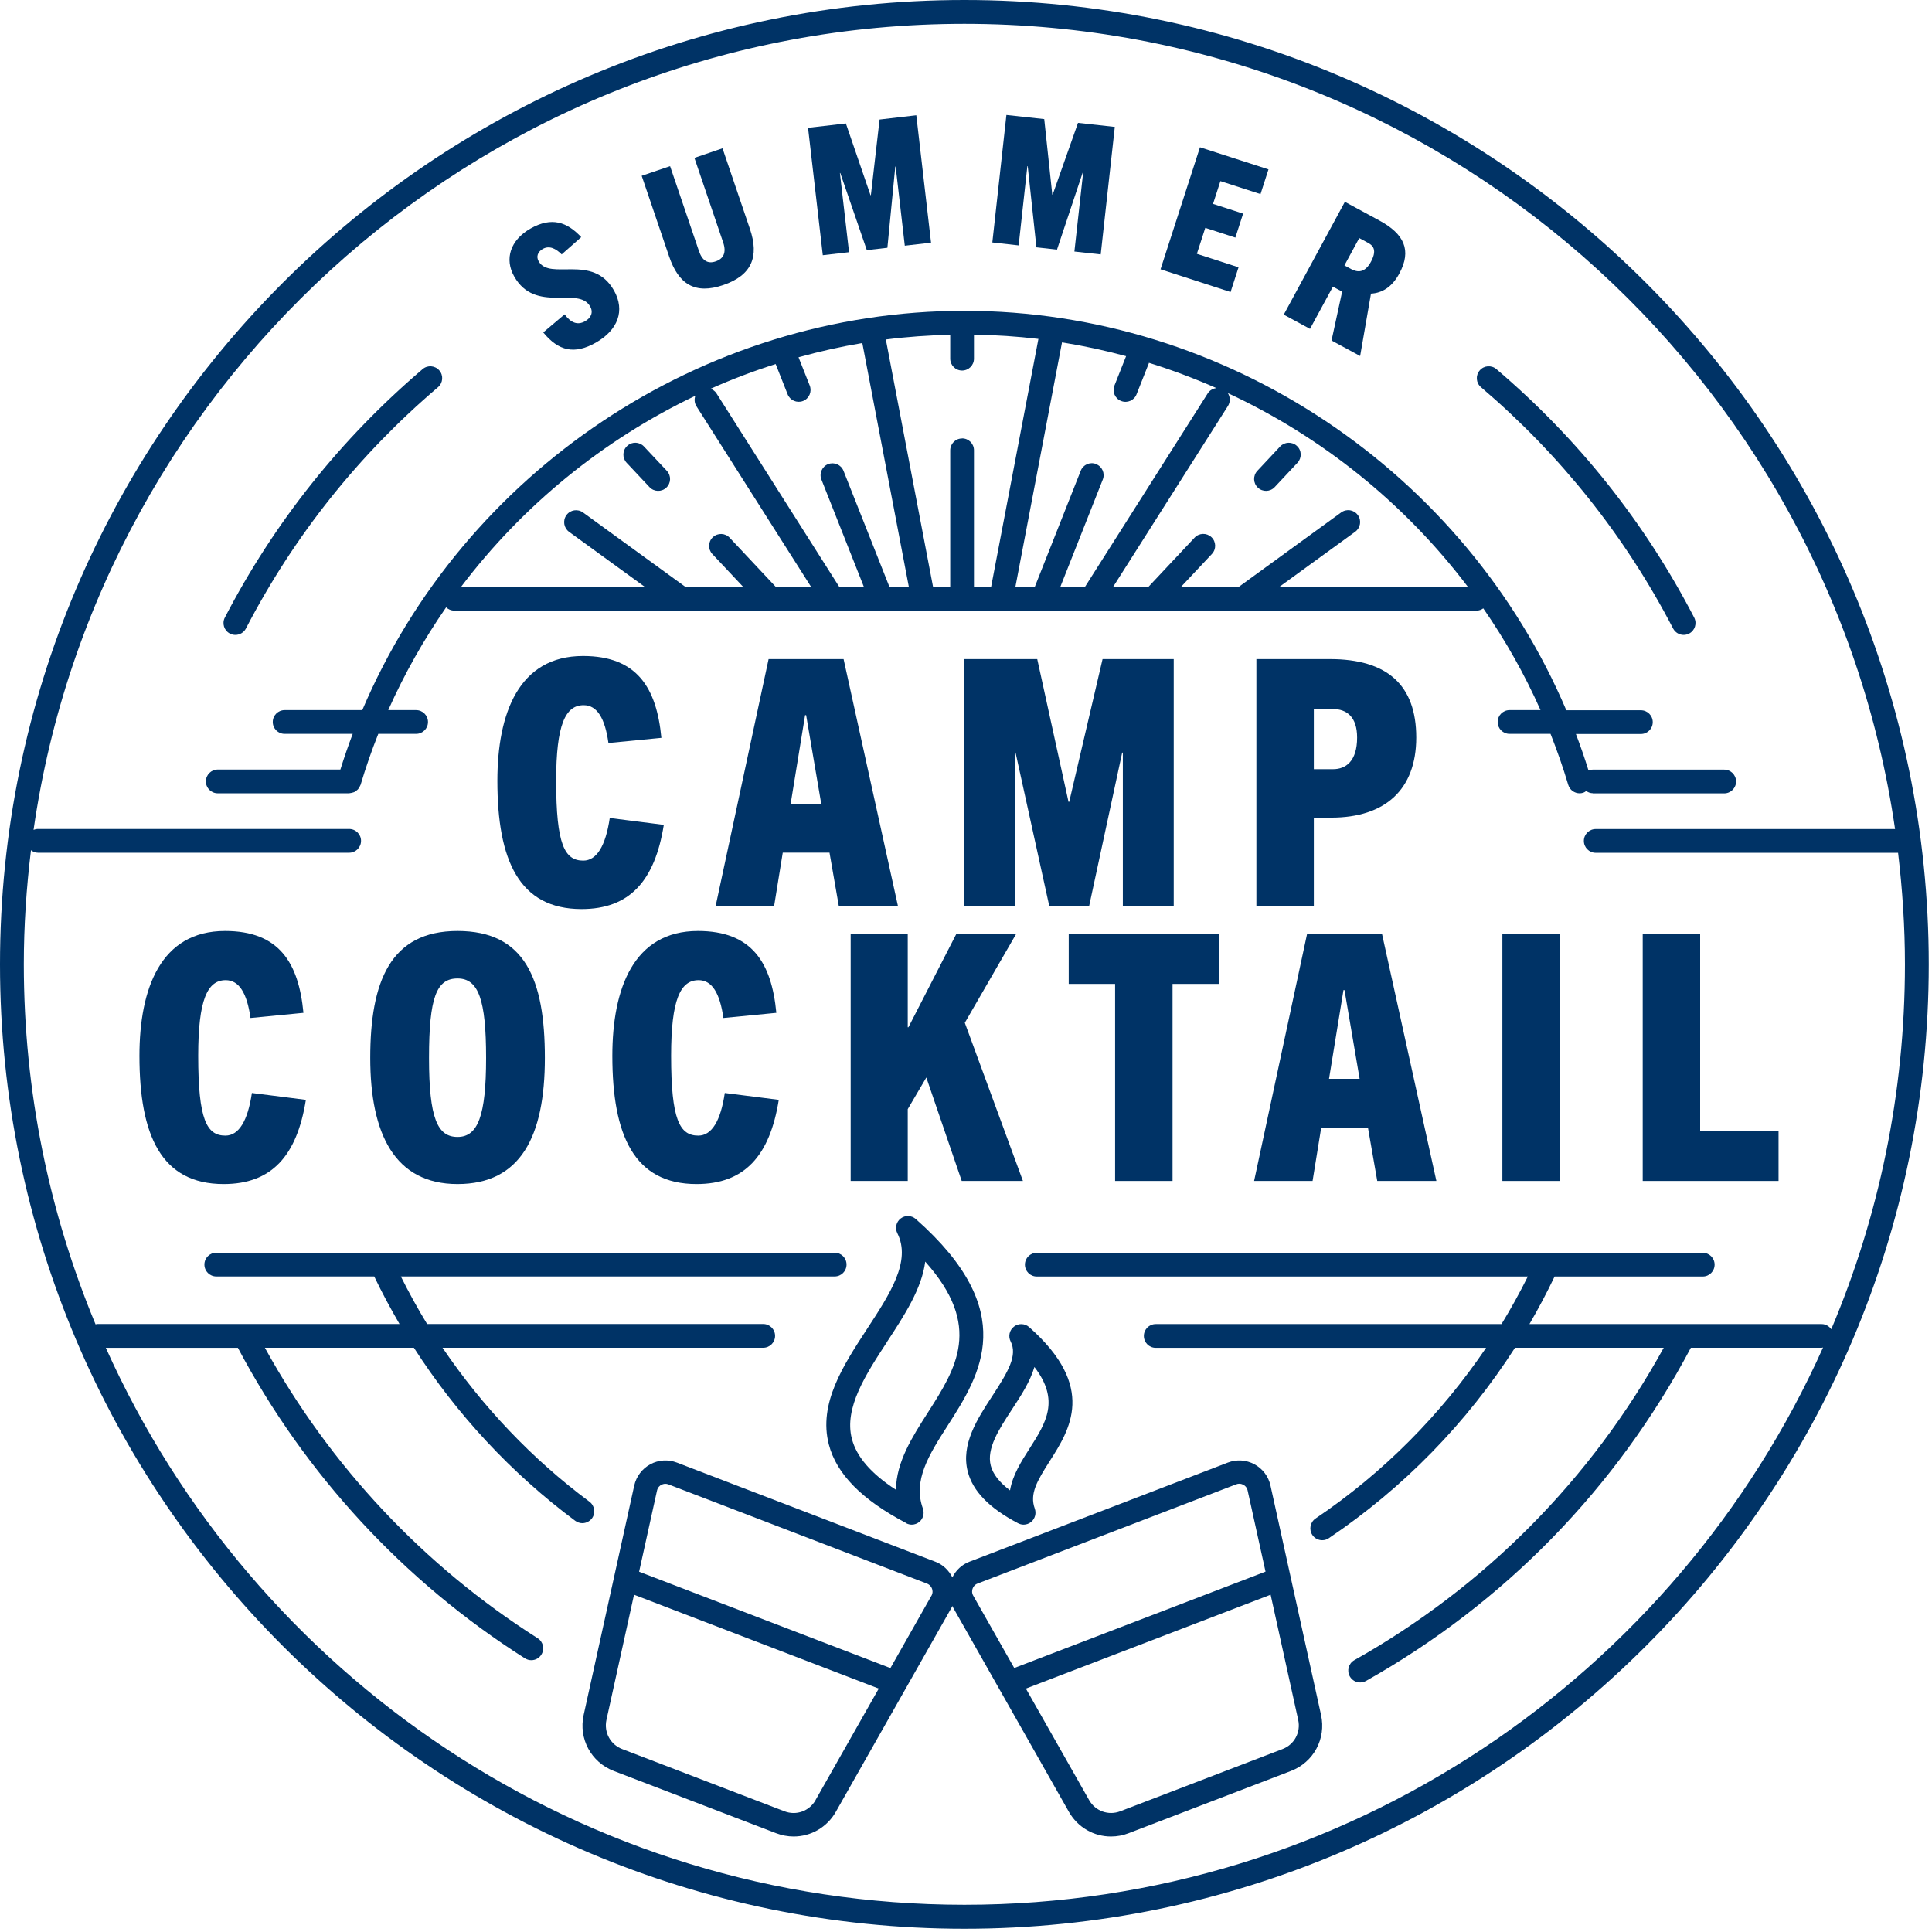 <svg width="262" height="262" viewBox="0 0 262 262" fill="none" xmlns="http://www.w3.org/2000/svg">
<g clip-path="url(#clip0_20_112)">
<path d="M90.01 111.86L82.69 110.93C82.13 114.71 80.92 116.71 79.1 116.71C76.58 116.71 75.42 114.57 75.42 105.89C75.42 98.24 76.68 95.63 79.15 95.63C80.97 95.63 82.04 97.4 82.51 100.76L89.69 100.06C89.04 93.25 86.38 88.96 79.06 88.96C70.34 88.96 67.45 96.75 67.45 105.89C67.45 116.66 70.39 123.28 78.87 123.28C85.35 123.28 88.8 119.5 90.02 111.86H90.01Z" fill="#003366"/>
<path d="M114.4 89.38H104.23L97.05 122.86H104.98L106.15 115.63H112.49L113.75 122.86H121.77L114.4 89.38ZM107.22 109.01L109.18 96.98H109.32L111.37 109.01H107.22Z" fill="#003366"/>
<path d="M152.18 102.06H152.27V122.86H159.17V89.38H149.52L145 108.73H144.9L140.66 89.38H130.73V122.86H137.63V102.06H137.72L142.29 122.86H147.7L152.18 102.06Z" fill="#003366"/>
<path d="M178.16 110.88H180.54C187.81 110.88 192.06 107.1 192.06 100.01C192.06 92.92 188.14 89.38 180.36 89.38H170.38V122.86H178.17V110.88H178.16ZM178.16 96.15H180.73C182.64 96.15 184.04 97.22 184.04 100.02C184.04 103.24 182.5 104.31 180.78 104.31H178.17V96.15H178.16Z" fill="#003366"/>
<path d="M30.56 154C28.04 154 26.88 151.86 26.88 143.18C26.88 135.53 28.14 132.92 30.61 132.92C32.43 132.92 33.5 134.69 33.97 138.05L41.15 137.35C40.5 130.54 37.84 126.25 30.52 126.25C21.8 126.25 18.91 134.04 18.91 143.18C18.91 153.95 21.85 160.57 30.33 160.57C36.81 160.57 40.26 156.79 41.48 149.15L34.16 148.22C33.6 152 32.39 154 30.57 154H30.56Z" fill="#003366"/>
<path d="M62.05 126.25C52.91 126.25 50.21 133.15 50.21 143.46C50.21 153.77 53.52 160.57 62.05 160.57C70.58 160.57 73.89 154.14 73.89 143.46C73.89 132.78 71.18 126.25 62.05 126.25ZM62.05 154.18C59.35 154.18 58.18 151.71 58.18 143.46C58.18 135.21 59.21 132.69 62.05 132.69C64.89 132.69 65.92 135.58 65.92 143.46C65.92 151.34 64.8 154.18 62.05 154.18Z" fill="#003366"/>
<path d="M94.69 154C92.17 154 91.01 151.86 91.01 143.18C91.01 135.53 92.27 132.92 94.74 132.92C96.56 132.92 97.63 134.69 98.1 138.05L105.28 137.35C104.63 130.54 101.97 126.25 94.65 126.25C85.93 126.25 83.04 134.04 83.04 143.18C83.04 153.95 85.98 160.57 94.46 160.57C100.94 160.57 104.39 156.79 105.61 149.15L98.29 148.22C97.73 152 96.52 154 94.7 154H94.69Z" fill="#003366"/>
<path d="M115.36 126.67V160.15H123.1V150.41L125.62 146.12L130.42 160.15H138.72L130.84 138.7L137.79 126.67H129.68L123.19 139.31H123.1V126.67H115.36Z" fill="#003366"/>
<path d="M144.93 133.43H151.22V160.15H159.01V133.43H165.31V126.67H144.93V133.43Z" fill="#003366"/>
<path d="M177.25 126.67L170.07 160.15H178L179.17 152.92H185.51L186.77 160.15H194.79L187.42 126.67H177.25ZM180.23 146.3L182.19 134.27H182.33L184.38 146.3H180.23Z" fill="#003366"/>
<path d="M211.58 126.67H203.74V160.15H211.58V126.67Z" fill="#003366"/>
<path d="M230.56 126.67H222.77V160.15H241.19V153.39H230.56V126.67Z" fill="#003366"/>
<path d="M80.03 41.56C80.5 42.38 80.13 43.12 79.35 43.56C78.28 44.17 77.38 43.73 76.57 42.63L73.67 45.08C75.76 47.63 77.92 48.1 80.81 46.46C83.78 44.77 84.81 42.13 83.26 39.39C80.39 34.33 74.57 38.11 73.05 35.44C72.69 34.81 72.91 34.16 73.6 33.76C74.51 33.25 75.39 33.72 76.17 34.5L78.82 32.16C76.9 30.1 74.81 29.37 71.95 30.99C69.19 32.56 68.39 35.13 69.73 37.49C72.61 42.57 78.44 38.75 80.03 41.56Z" fill="#003366"/>
<path d="M98.07 38.66C101.95 37.34 102.98 34.82 101.7 31.05L97.98 20.11L94.17 21.41L98.07 32.88C98.54 34.26 98.11 35.09 97.05 35.45C95.99 35.81 95.23 35.38 94.77 34L90.87 22.53L87.02 23.84L90.74 34.78C92.02 38.54 94.24 39.96 98.07 38.66Z" fill="#003366"/>
<path d="M115.14 34.2L113.9 23.46H113.95L117.55 33.92L120.34 33.6L121.41 22.6L121.46 22.59L122.7 33.32L126.26 32.91L124.26 15.63L119.28 16.21L118.1 26.47H118.05L114.71 16.74L109.58 17.33L111.58 34.61L115.14 34.2Z" fill="#003366"/>
<path d="M139.32 22.53L139.37 22.54L140.55 33.54L143.34 33.85L146.84 23.36L146.89 23.37L145.7 34.11L149.27 34.5L151.18 17.21L146.19 16.66L142.75 26.4L142.7 26.39L141.61 16.15L136.48 15.59L134.57 32.88L138.14 33.28L139.32 22.53Z" fill="#003366"/>
<path d="M167.96 36.25L162.31 34.42L163.45 30.9L167.53 32.22L168.58 28.97L164.5 27.65L165.5 24.56L170.94 26.32L172.02 22.97L162.73 19.97L157.38 36.52L166.88 39.6L167.96 36.25Z" fill="#003366"/>
<path d="M180.75 38.87L182.01 39.55L180.57 46.18L184.45 48.28L185.92 39.82C187.4 39.74 188.76 38.96 189.76 37.1C191.48 33.93 190.41 31.72 187.07 29.91L182.38 27.37L174.09 42.67L177.65 44.6L180.76 38.87H180.75ZM184.32 32.28L185.3 32.81C185.92 33.14 186.93 33.61 185.92 35.49C185.09 37.02 184.13 36.97 183.21 36.48L182.32 35.99L184.33 32.28H184.32Z" fill="#003366"/>
<path d="M130.78 0C58.67 0 0 58.67 0 130.78C0 202.89 58.67 261.56 130.78 261.56C202.89 261.56 261.56 202.89 261.56 130.78C261.56 58.67 202.89 0 130.78 0ZM248.34 180.26C248.05 179.85 247.59 179.56 247.04 179.56H207.41C208.63 177.46 209.77 175.31 210.82 173.11H230.91C231.8 173.11 232.52 172.39 232.52 171.5C232.52 170.61 231.8 169.89 230.91 169.89H140.6C139.71 169.89 138.99 170.61 138.99 171.5C138.99 172.39 139.71 173.11 140.6 173.11H207.19C206.09 175.31 204.9 177.47 203.62 179.56H156.73C155.84 179.56 155.12 180.28 155.12 181.17C155.12 182.06 155.84 182.78 156.73 182.78H201.53C195.39 191.85 187.58 199.74 178.41 205.92C177.67 206.42 177.48 207.42 177.97 208.16C178.28 208.62 178.79 208.87 179.31 208.87C179.62 208.87 179.93 208.78 180.21 208.59C190.34 201.76 198.92 192.96 205.45 182.77H225.62C215.84 200.54 201.39 215.16 183.66 225.14C182.88 225.58 182.61 226.56 183.05 227.34C183.35 227.87 183.89 228.16 184.46 228.16C184.73 228.16 185 228.09 185.25 227.95C204.02 217.39 219.23 201.77 229.3 182.77H247.05C247.11 182.77 247.17 182.74 247.23 182.73C227.29 227.22 182.62 258.31 130.79 258.31C78.96 258.31 34.3 227.26 14.35 182.78H32.26C41.34 199.92 54.78 214.47 71.19 224.89C71.46 225.06 71.76 225.14 72.05 225.14C72.58 225.14 73.11 224.88 73.41 224.39C73.89 223.64 73.67 222.64 72.91 222.16C57.46 212.34 44.72 198.76 35.92 182.77H56.13C61.93 191.81 69.35 199.8 78.01 206.24C78.3 206.45 78.64 206.56 78.97 206.56C79.46 206.56 79.95 206.33 80.27 205.91C80.8 205.2 80.65 204.18 79.94 203.65C72.15 197.86 65.43 190.76 60.01 182.77H103.5C104.39 182.77 105.11 182.05 105.11 181.16C105.11 180.27 104.39 179.55 103.5 179.55H57.92C56.64 177.46 55.46 175.3 54.36 173.1H113.19C114.08 173.1 114.8 172.38 114.8 171.49C114.8 170.6 114.08 169.88 113.19 169.88H29.33C28.44 169.88 27.72 170.6 27.72 171.49C27.72 172.38 28.44 173.1 29.33 173.1H50.75C51.8 175.3 52.96 177.45 54.18 179.55H13.2C13.11 179.55 13.04 179.59 12.96 179.6C6.7 164.55 3.23 148.06 3.23 130.77C3.23 125.53 3.58 120.38 4.2 115.3C4.47 115.5 4.78 115.64 5.14 115.64H47.35C48.24 115.64 48.96 114.92 48.96 114.03C48.96 113.14 48.24 112.42 47.35 112.42H5.14C4.93 112.42 4.73 112.47 4.55 112.54C13.43 50.82 66.64 3.23 130.78 3.23C194.92 3.23 248.07 50.76 256.99 112.43H216.4C215.51 112.43 214.79 113.15 214.79 114.04C214.79 114.93 215.51 115.65 216.4 115.65H257.4C257.99 120.61 258.33 125.66 258.33 130.78C258.33 148.32 254.77 165.04 248.34 180.26Z" fill="#003366"/>
<path d="M226.89 85.23C227.18 85.78 227.74 86.1 228.32 86.1C228.57 86.1 228.82 86.04 229.06 85.92C229.85 85.51 230.16 84.54 229.75 83.75C223.06 70.85 214.03 59.51 202.93 50.06C202.25 49.48 201.23 49.56 200.66 50.24C200.08 50.92 200.16 51.94 200.84 52.51C211.62 61.7 220.39 72.71 226.89 85.23Z" fill="#003366"/>
<path d="M31.18 85.92C31.42 86.04 31.67 86.1 31.92 86.1C32.5 86.1 33.07 85.78 33.35 85.23C39.85 72.7 48.61 61.69 59.4 52.51C60.08 51.93 60.16 50.91 59.58 50.24C59 49.56 57.98 49.48 57.31 50.06C46.21 59.52 37.18 70.85 30.49 83.75C30.08 84.54 30.39 85.51 31.18 85.92Z" fill="#003366"/>
<path d="M216 107.59H233.82C234.71 107.59 235.43 106.87 235.43 105.98C235.43 105.09 234.71 104.37 233.82 104.37H216C215.8 104.37 215.6 104.42 215.42 104.49C214.9 102.81 214.33 101.16 213.71 99.54H222.52C223.41 99.54 224.13 98.82 224.13 97.93C224.13 97.04 223.41 96.32 222.52 96.32H212.41C198.67 64 166.39 42.15 130.77 42.15C95.15 42.15 62.87 63.98 49.13 96.3H38.6C37.71 96.3 36.99 97.02 36.99 97.91C36.99 98.8 37.71 99.52 38.6 99.52H47.83C47.23 101.11 46.67 102.72 46.16 104.36H29.53C28.64 104.36 27.92 105.08 27.92 105.97C27.92 106.86 28.64 107.58 29.53 107.58H47.35C47.35 107.58 47.41 107.56 47.44 107.56C47.55 107.56 47.65 107.52 47.76 107.5C47.86 107.47 47.96 107.45 48.05 107.41C48.14 107.37 48.22 107.3 48.3 107.24C48.38 107.18 48.47 107.12 48.54 107.04C48.61 106.97 48.65 106.88 48.7 106.8C48.76 106.7 48.82 106.61 48.86 106.51C48.87 106.48 48.89 106.46 48.9 106.43C49.6 104.08 50.4 101.77 51.3 99.52H56.43C57.32 99.52 58.04 98.8 58.04 97.91C58.04 97.02 57.32 96.3 56.43 96.3H52.65C54.84 91.38 57.48 86.72 60.5 82.36C60.79 82.63 61.16 82.8 61.59 82.8H200.27C200.6 82.8 200.89 82.68 201.15 82.5C204.14 86.82 206.75 91.43 208.91 96.3H204.71C203.82 96.3 203.1 97.02 203.1 97.91C203.1 98.8 203.82 99.52 204.71 99.52H210.27C211.16 101.78 211.97 104.08 212.67 106.43C212.88 107.13 213.52 107.58 214.21 107.58C214.36 107.58 214.52 107.56 214.67 107.51C214.84 107.46 214.98 107.37 215.11 107.27C215.37 107.45 215.66 107.57 216 107.57V107.59ZM148.65 62.93C147.82 62.6 146.88 63.01 146.56 63.84L140.33 79.58H137.7L144.02 46.43C146.96 46.9 149.86 47.53 152.71 48.3L151.13 52.29C150.8 53.12 151.21 54.06 152.04 54.38C152.87 54.71 153.81 54.3 154.13 53.47L155.8 49.25C155.8 49.25 155.8 49.21 155.8 49.2C158.92 50.17 161.98 51.32 164.96 52.63C164.49 52.69 164.05 52.92 163.78 53.35L147.13 79.59H143.79L149.55 65.03C149.88 64.2 149.47 63.26 148.64 62.94L148.65 62.93ZM130.47 59.46C129.58 59.46 128.86 60.18 128.86 61.07V79.57H126.53L120.13 46.04C123.01 45.67 125.92 45.47 128.86 45.4V48.64C128.86 49.53 129.58 50.25 130.47 50.25C131.36 50.25 132.08 49.53 132.08 48.64V45.38C135.02 45.43 137.94 45.62 140.82 45.96L134.41 79.56H132.08V61.06C132.08 60.17 131.36 59.45 130.47 59.45V59.46ZM111.39 65.02L117.15 79.58H113.81L97.16 53.34C96.97 53.04 96.68 52.85 96.37 52.72C99.24 51.44 102.18 50.32 105.19 49.37L106.81 53.47C107.14 54.3 108.07 54.7 108.9 54.38C109.73 54.05 110.13 53.12 109.81 52.29L108.29 48.45C111.13 47.66 114.01 47.01 116.94 46.52L123.25 79.59H120.62L114.39 63.85C114.06 63.02 113.13 62.62 112.3 62.94C111.47 63.27 111.07 64.21 111.39 65.03V65.02ZM94.3 53.66C94.14 54.11 94.16 54.63 94.43 55.07L109.99 79.58H105.2L98.95 72.92C98.34 72.27 97.32 72.24 96.67 72.85C96.02 73.46 95.99 74.48 96.6 75.13L100.78 79.58H92.94L79.07 69.5C78.35 68.98 77.34 69.13 76.82 69.85C76.82 69.85 76.81 69.87 76.8 69.88C76.29 70.6 76.46 71.6 77.17 72.12L87.45 79.59H62.52C70.88 68.53 81.83 59.62 94.3 53.67V53.66ZM173.5 79.58L183.78 72.11C184.49 71.59 184.67 70.59 184.15 69.87C184.15 69.87 184.14 69.85 184.13 69.84C183.61 69.12 182.6 68.97 181.88 69.49L168.01 79.57H160.17L164.35 75.12C164.96 74.47 164.93 73.45 164.28 72.84C163.63 72.23 162.61 72.26 162 72.91L155.75 79.57H150.96L166.52 55.06C166.87 54.51 166.84 53.82 166.51 53.31C179.3 59.26 190.52 68.29 199.06 79.58H173.51H173.5Z" fill="#003366"/>
<path d="M175.86 60.46C175.21 59.87 174.2 59.91 173.6 60.55L170.51 63.85C169.9 64.5 169.93 65.52 170.58 66.13C171.23 66.74 172.25 66.71 172.86 66.06L175.95 62.76C176.56 62.11 176.54 61.08 175.88 60.48C175.88 60.48 175.86 60.47 175.86 60.46Z" fill="#003366"/>
<path d="M88.08 66.06C88.69 66.71 89.71 66.74 90.36 66.13C91.01 65.52 91.04 64.5 90.43 63.85L87.33 60.55C86.73 59.91 85.72 59.86 85.07 60.46C85.07 60.46 85.05 60.47 85.05 60.48C84.39 61.08 84.37 62.11 84.98 62.76L88.08 66.06Z" fill="#003366"/>
<path d="M129.15 213.91C128.67 212.95 127.87 212.18 126.85 211.79L91.79 198.34C90.61 197.89 89.3 197.97 88.19 198.57C87.08 199.17 86.29 200.22 86.01 201.45L79.15 232.57C78.44 235.79 80.16 238.98 83.23 240.16L105.24 248.6C106.03 248.9 106.83 249.05 107.63 249.05C109.94 249.05 112.14 247.83 113.35 245.7L129.06 217.98C129.1 217.92 129.11 217.85 129.15 217.78C129.18 217.85 129.2 217.92 129.24 217.98L144.95 245.7C146.16 247.83 148.36 249.06 150.67 249.05C151.46 249.05 152.27 248.91 153.06 248.6L175.07 240.16C178.14 238.98 179.86 235.79 179.15 232.57L172.29 201.45C172.02 200.22 171.23 199.17 170.11 198.57C169 197.97 167.68 197.89 166.51 198.34L131.45 211.79C130.43 212.18 129.63 212.95 129.15 213.91ZM110.6 244.12C109.75 245.61 107.98 246.25 106.38 245.63L84.37 237.19C82.77 236.58 81.88 234.91 82.24 233.24L85.98 216.26L119.17 228.99L110.59 244.12H110.6ZM126.31 216.4L120.75 226.21L86.67 213.14L89.1 202.13C89.2 201.68 89.51 201.45 89.68 201.36C89.8 201.3 89.99 201.22 90.23 201.22C90.36 201.22 90.5 201.24 90.65 201.3L125.71 214.75C126.14 214.92 126.32 215.26 126.39 215.44C126.46 215.63 126.54 216 126.31 216.41V216.4ZM173.93 237.19L151.92 245.63C150.32 246.24 148.54 245.61 147.7 244.12L139.12 228.99L172.31 216.26L176.05 233.24C176.42 234.91 175.53 236.58 173.93 237.19ZM131.9 215.43C131.97 215.24 132.14 214.9 132.58 214.74L167.64 201.29C167.79 201.23 167.93 201.21 168.06 201.21C168.3 201.21 168.5 201.29 168.61 201.35C168.79 201.44 169.09 201.67 169.19 202.12L171.62 213.13L137.54 226.2L131.98 216.39C131.75 215.99 131.83 215.61 131.9 215.42V215.43Z" fill="#003366"/>
<path d="M122.89 206.57C123.13 206.69 123.38 206.76 123.64 206.76C124.02 206.76 124.4 206.62 124.7 206.36C125.2 205.92 125.38 205.22 125.16 204.59C123.77 200.76 125.97 197.3 128.53 193.3C132.93 186.42 138.4 177.86 124.19 165.31C123.61 164.8 122.75 164.77 122.14 165.24C121.53 165.71 121.34 166.55 121.69 167.24C123.6 171.02 120.69 175.46 117.62 180.16C114.35 185.17 110.96 190.34 112.4 195.89C113.44 199.89 116.87 203.38 122.9 206.55L122.89 206.57ZM120.31 181.94C122.64 178.39 125.01 174.75 125.47 171.09C133.31 179.85 129.66 185.56 125.82 191.57C123.71 194.87 121.55 198.25 121.5 202.03C118.12 199.83 116.15 197.55 115.52 195.1C114.44 190.93 117.43 186.36 120.32 181.94H120.31Z" fill="#003366"/>
<path d="M137.5 179.91C136.89 180.38 136.7 181.22 137.05 181.91C138.01 183.8 136.75 185.97 134.56 189.32C132.55 192.39 130.28 195.87 131.24 199.57C131.93 202.23 134.16 204.52 138.06 206.57C138.3 206.69 138.55 206.76 138.81 206.76C139.19 206.76 139.57 206.62 139.87 206.36C140.37 205.92 140.55 205.22 140.33 204.59C139.6 202.6 140.63 200.84 142.36 198.13C145.06 193.9 148.77 188.11 139.56 179.97C138.98 179.46 138.12 179.43 137.51 179.9L137.5 179.91ZM140.27 185.37C143.78 189.92 141.83 192.97 139.64 196.4C138.53 198.14 137.32 200.02 136.97 202.11C135.53 201.02 134.65 199.9 134.36 198.76C133.76 196.44 135.46 193.84 137.26 191.09C138.44 189.29 139.7 187.36 140.28 185.37H140.27Z" fill="#003366"/>
</g>
<defs>
<clipPath id="clip0_20_112">
<rect width="261.56" height="261.55" fill="white"/>
</clipPath>
</defs>
</svg>
